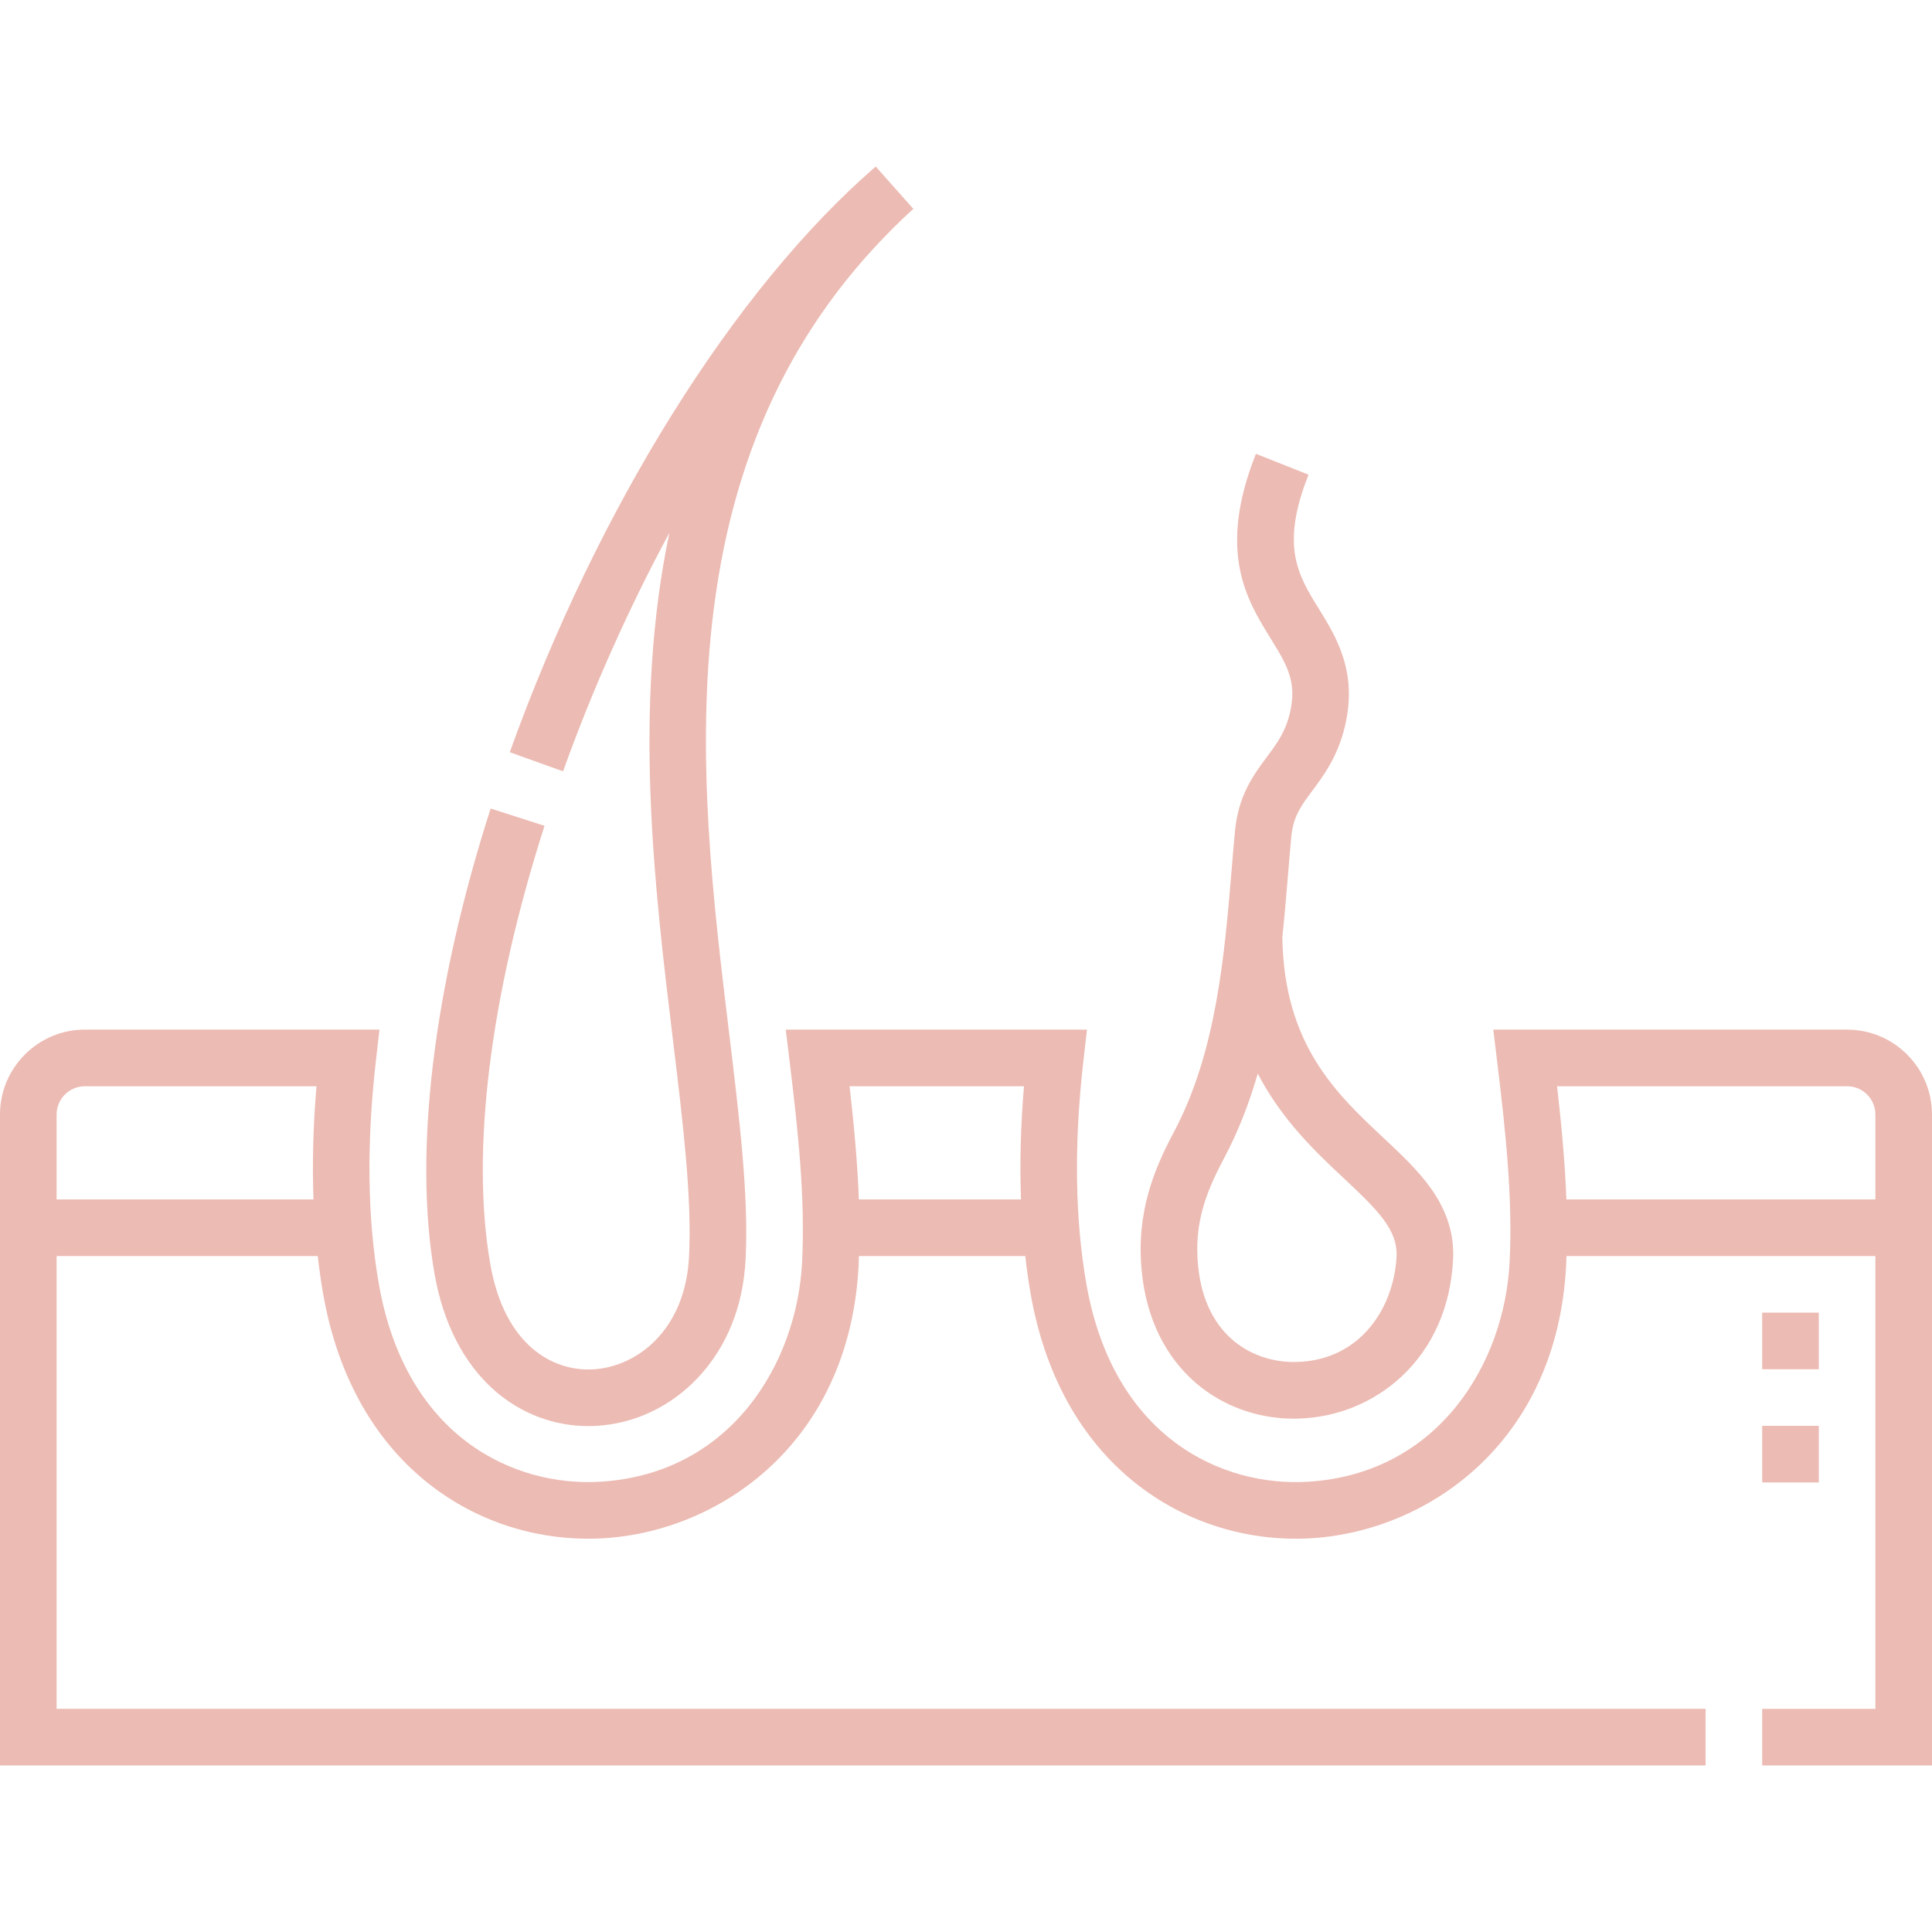 <svg xmlns="http://www.w3.org/2000/svg" fill="none" viewBox="0 0 64 64" height="64" width="64">
<path fill="#ECBBB3" d="M61.188 34.108H49.467L49.594 35.158C49.874 37.458 50.116 39.697 50.007 41.824C49.838 45.134 47.675 48.818 43.328 49.085C40.501 49.257 36.884 47.645 35.987 42.53C35.609 40.375 35.575 37.893 35.888 35.151L36.008 34.108H26.029L26.157 35.158C26.437 37.458 26.679 39.698 26.57 41.823C26.401 45.134 24.238 48.818 19.891 49.084C17.064 49.258 13.446 47.645 12.549 42.53C12.171 40.375 12.138 37.893 12.451 35.151L12.57 34.107H2.812C1.262 34.107 0 35.369 0 36.92V58.482H56.5V56.607H1.875V41.608H10.526C10.575 42.032 10.632 42.45 10.703 42.854C11.696 48.517 15.74 50.973 19.484 50.972C19.659 50.972 19.833 50.967 20.006 50.956C23.858 50.72 28.142 47.791 28.443 41.919C28.448 41.816 28.45 41.712 28.453 41.608H33.964C34.012 42.032 34.069 42.45 34.14 42.854C35.18 48.781 39.562 51.194 43.443 50.956C47.296 50.72 51.579 47.791 51.88 41.919C51.885 41.816 51.887 41.712 51.891 41.608H62.125V56.608H58.375V58.483H64V36.92C64 35.369 62.738 34.108 61.188 34.108ZM1.875 39.733V36.92C1.875 36.403 2.296 35.983 2.812 35.983H10.484C10.373 37.291 10.341 38.543 10.385 39.733H1.875ZM28.451 39.733C28.405 38.486 28.284 37.221 28.143 35.983H33.921C33.81 37.291 33.778 38.543 33.822 39.733H28.451ZM51.888 39.733C51.842 38.485 51.721 37.221 51.58 35.983H61.188C61.705 35.983 62.125 36.403 62.125 36.92V39.733H51.888Z"></path>
<path fill="#ECBBB3" d="M16.393 46.07C17.265 46.831 18.355 47.241 19.49 47.241C19.586 47.241 19.682 47.238 19.779 47.232C21.033 47.155 22.216 46.592 23.111 45.647C24.07 44.635 24.618 43.28 24.698 41.728C24.806 39.612 24.499 37.079 24.144 34.146C23.623 29.84 23.032 24.959 23.647 20.153C24.348 14.67 26.509 10.341 30.255 6.918L29.009 5.517C24.323 9.573 19.791 16.826 16.887 24.918L18.652 25.551C19.638 22.803 20.839 20.126 22.175 17.647C20.959 23.439 21.684 29.428 22.283 34.371C22.627 37.218 22.925 39.677 22.825 41.632C22.7 44.068 21.099 45.273 19.664 45.361C18.318 45.444 16.715 44.572 16.243 41.883C15.59 38.162 16.228 33.003 18.038 27.356L16.253 26.783C14.351 32.715 13.692 38.192 14.396 42.206C14.684 43.845 15.374 45.181 16.393 46.07Z"></path>
<path fill="#ECBBB3" d="M58.375 47.233H60.25V49.108H58.375V47.233Z"></path>
<path fill="#ECBBB3" d="M58.375 43.483H60.25V45.358H58.375V43.483Z"></path>
<path fill="#ECBBB3" d="M39.618 45.816C40.506 46.578 41.653 46.995 42.86 46.995C42.904 46.995 42.947 46.994 42.99 46.993C44.282 46.961 45.505 46.463 46.436 45.591C47.468 44.624 48.055 43.288 48.135 41.728C48.178 40.897 47.939 40.127 47.405 39.373C46.978 38.769 46.412 38.239 45.813 37.678C44.275 36.237 42.532 34.605 42.479 31.048C42.554 30.327 42.614 29.617 42.671 28.928C42.705 28.518 42.738 28.117 42.775 27.725C42.837 27.047 43.103 26.689 43.472 26.194C43.846 25.691 44.312 25.066 44.552 24.061C44.982 22.257 44.265 21.1 43.69 20.17C43 19.056 42.405 18.095 43.347 15.725L41.604 15.033C40.314 18.279 41.302 19.875 42.096 21.157C42.626 22.015 42.977 22.581 42.728 23.627C42.578 24.255 42.295 24.635 41.968 25.074C41.523 25.672 41.018 26.349 40.908 27.553C40.871 27.95 40.837 28.358 40.803 28.772C40.566 31.621 40.297 34.849 38.891 37.492C38.22 38.752 37.627 40.187 37.824 42.139C37.978 43.668 38.599 44.939 39.618 45.816ZM40.546 38.373C41.026 37.469 41.388 36.525 41.665 35.563C42.473 37.118 43.6 38.174 44.532 39.047C45.667 40.11 46.307 40.755 46.262 41.632C46.178 43.274 45.104 45.065 42.944 45.118C41.59 45.151 39.931 44.342 39.69 41.95C39.551 40.572 39.914 39.56 40.546 38.373Z"></path>
</svg>
